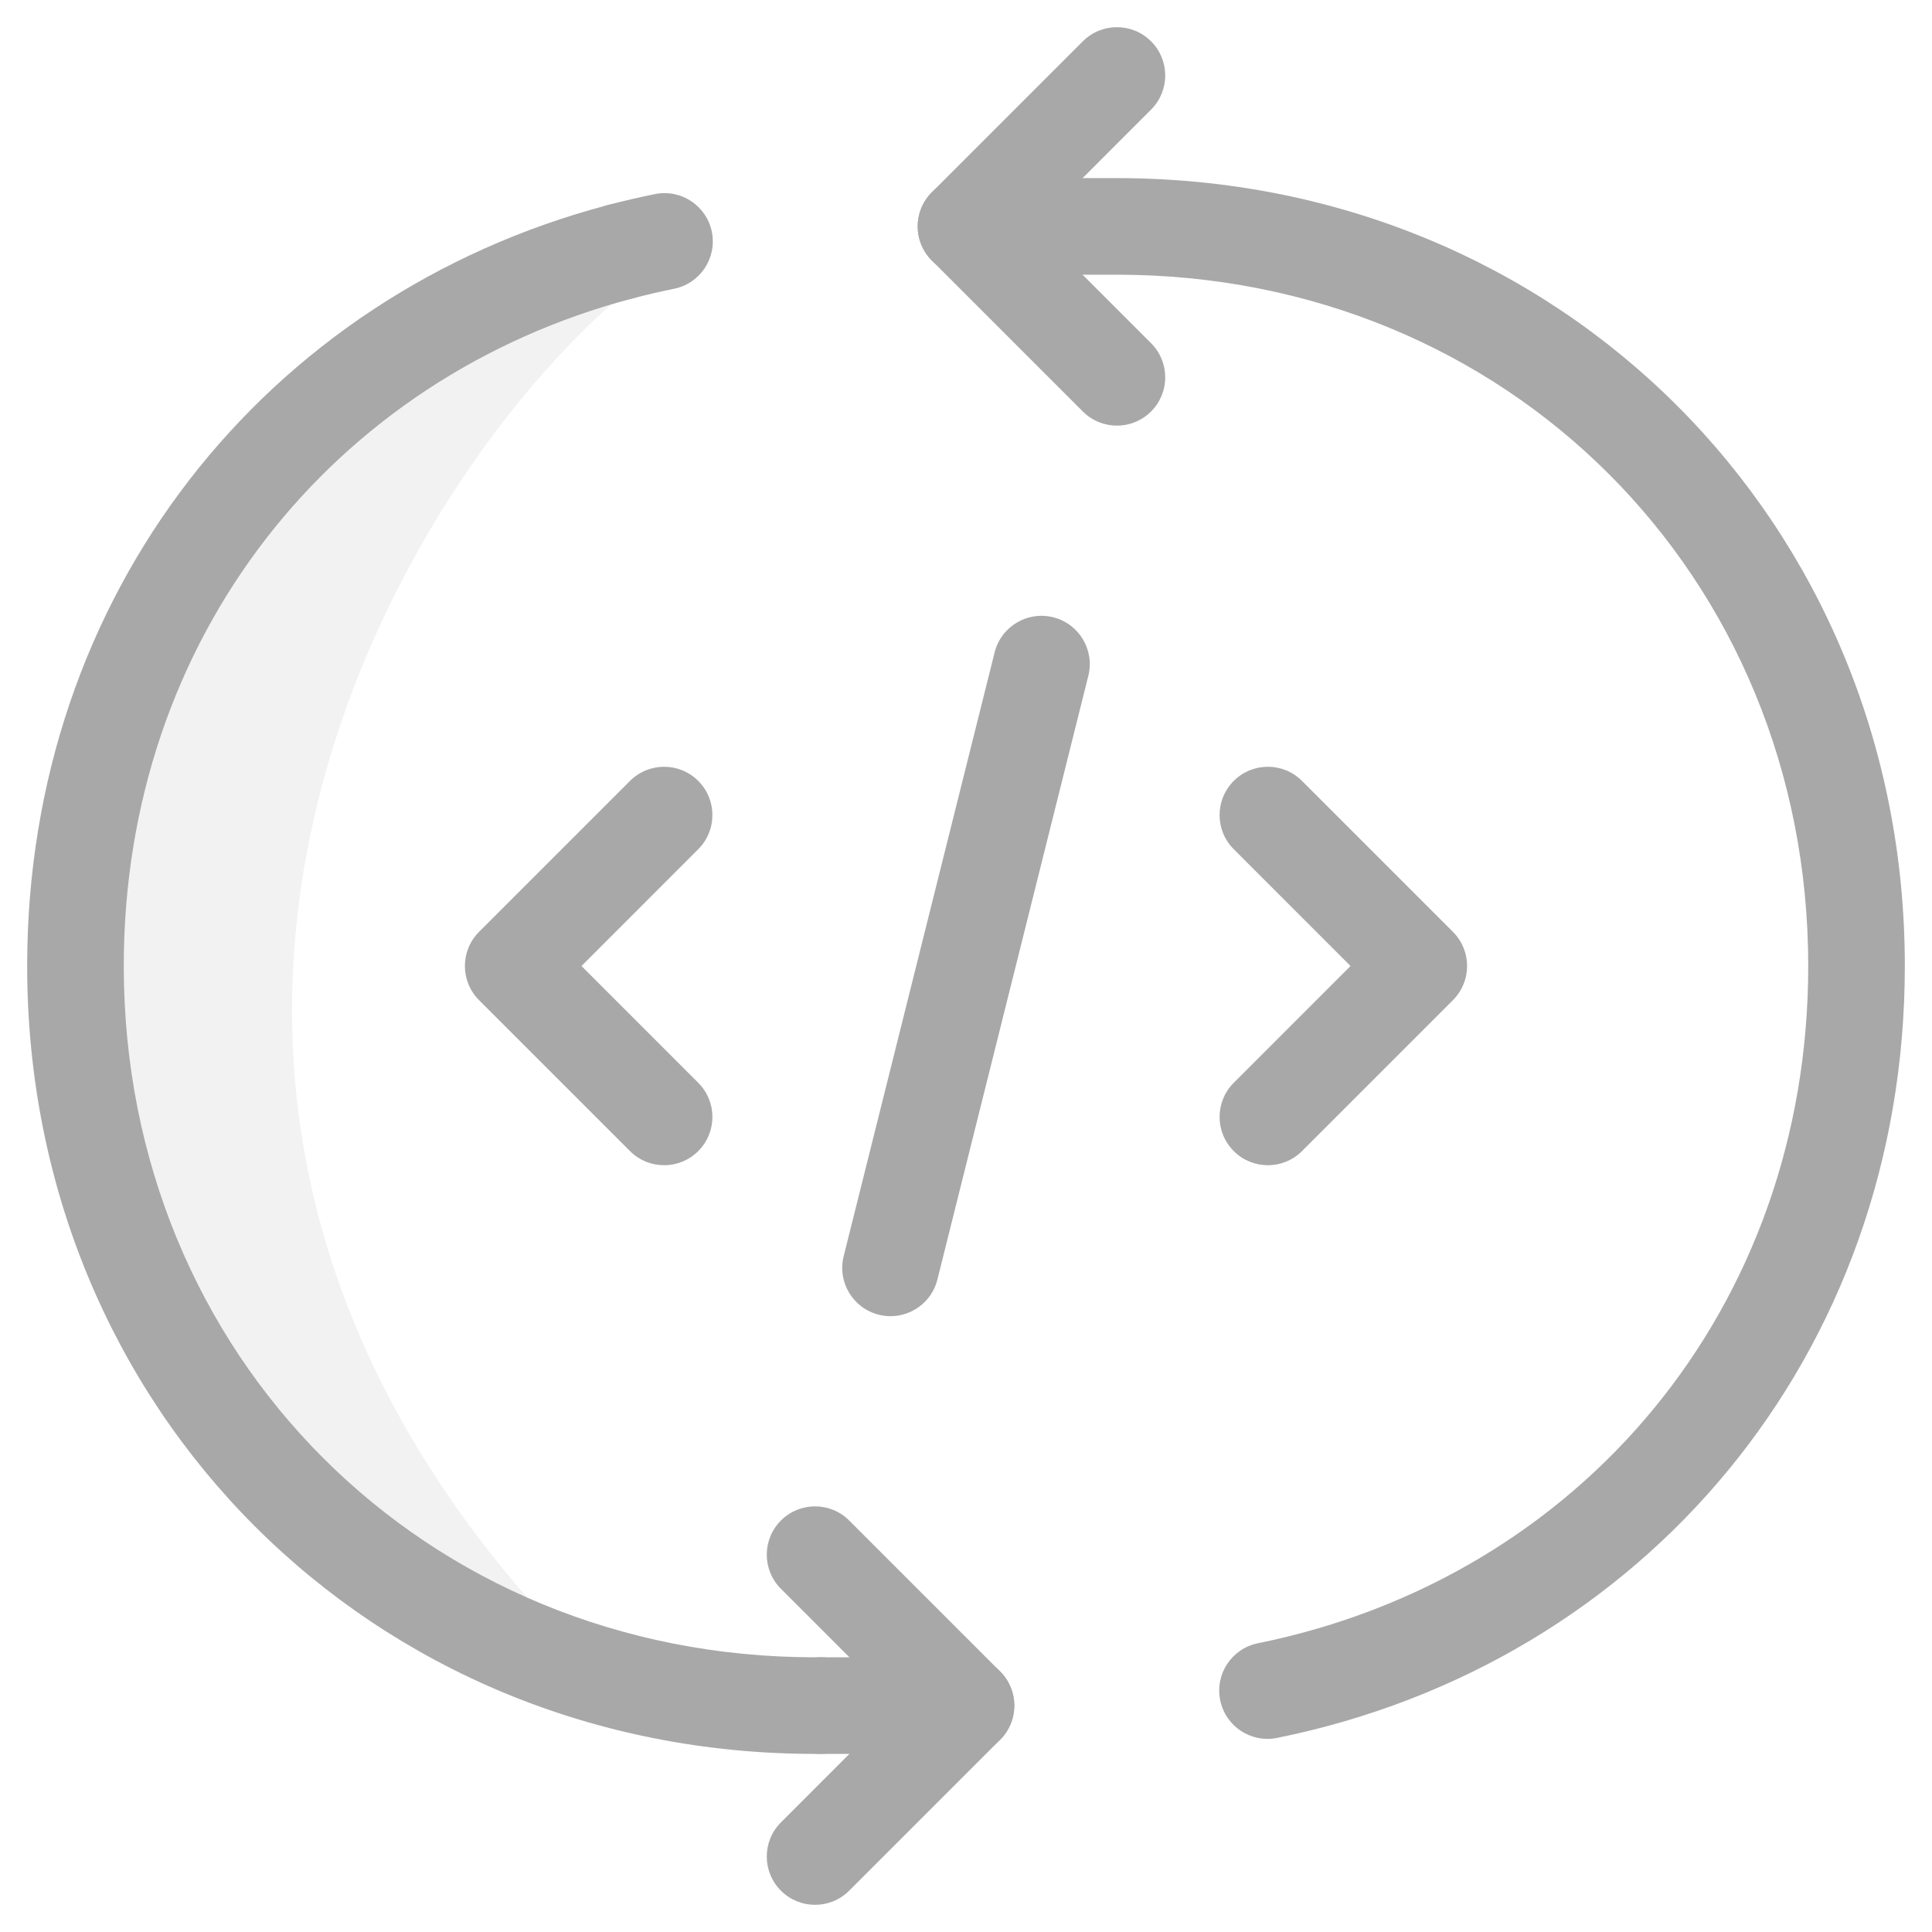 <?xml version="1.0" encoding="utf-8"?>
<svg xmlns="http://www.w3.org/2000/svg" fill="none" height="100%" overflow="visible" preserveAspectRatio="none" style="display: block;" viewBox="0 0 48 48" width="100%">
<g clip-path="url(#clip0_0_1212)" id="loop_9477465 1">
<path d="M14.4 41.1C0.96 27.42 9.5 12.3 15.6 7.2C10.8 7.2 3.812 10.773 2.1 23.1C0.6 33.9 9.7 39 14.4 41.1Z" fill="#A8A8A8" id="Vector 1" opacity="0.15"/>
<g id="Loop">
<path d="M15.652 19.402C16.12 18.933 16.88 18.933 17.348 19.402C17.817 19.87 17.817 20.63 17.348 21.098L14.447 24L17.348 26.902C17.817 27.37 17.817 28.13 17.348 28.598C16.88 29.067 16.12 29.067 15.652 28.598L11.902 24.848C11.433 24.38 11.433 23.62 11.902 23.152L15.652 19.402Z" fill="#A8A8A8" id="Vector (Stroke)"/>
<path d="M30.652 19.402C31.12 18.933 31.88 18.933 32.348 19.402L36.098 23.152C36.567 23.62 36.567 24.38 36.098 24.848L32.348 28.598C31.88 29.067 31.12 29.067 30.652 28.598C30.183 28.13 30.183 27.37 30.652 26.902L33.553 24L30.652 21.098C30.183 20.63 30.183 19.87 30.652 19.402Z" fill="#A8A8A8" id="Vector (Stroke)_2"/>
<path d="M24.711 16.209C24.872 15.566 25.523 15.175 26.166 15.336C26.809 15.496 27.2 16.148 27.039 16.791L23.289 31.791C23.128 32.434 22.477 32.825 21.834 32.664C21.191 32.504 20.8 31.852 20.961 31.209L24.711 16.209Z" fill="#A8A8A8" id="Vector (Stroke)_3"/>
<path d="M0.675 24C0.675 14.77 6.603 7.335 15.108 5.093C15.749 4.924 16.405 5.306 16.574 5.947C16.743 6.588 16.36 7.244 15.72 7.413C8.263 9.379 3.075 15.866 3.075 24C3.075 33.693 10.557 41.175 20.25 41.175H20.391C21.053 41.175 21.591 41.712 21.591 42.375C21.591 43.038 21.053 43.575 20.391 43.575H20.25C9.232 43.575 0.675 35.018 0.675 24Z" fill="#A8A8A8" id="Vector (Stroke)_4"/>
<path d="M24 41.175C24.663 41.175 25.2 41.712 25.2 42.375C25.2 43.038 24.663 43.575 24 43.575H20.391C19.728 43.575 19.191 43.038 19.191 42.375C19.191 41.712 19.728 41.175 20.391 41.175H24Z" fill="#A8A8A8" id="Vector (Stroke)_5"/>
<path d="M16.271 4.822C16.921 4.691 17.554 5.11 17.686 5.76C17.817 6.409 17.397 7.043 16.748 7.174C16.401 7.244 16.058 7.325 15.718 7.414C15.077 7.582 14.421 7.199 14.253 6.558C14.085 5.917 14.468 5.261 15.109 5.092C15.491 4.992 15.878 4.902 16.271 4.822Z" fill="#A8A8A8" id="Vector (Stroke)_6"/>
<path d="M44.925 24C44.925 14.307 37.443 6.825 27.75 6.825H24C23.337 6.825 22.8 6.288 22.8 5.625C22.8 4.962 23.337 4.425 24 4.425H27.75C38.768 4.425 47.325 12.982 47.325 24C47.325 33.65 40.847 41.332 31.729 43.178C31.079 43.309 30.446 42.889 30.315 42.24C30.183 41.59 30.603 40.957 31.253 40.826C39.261 39.204 44.925 32.498 44.925 24Z" fill="#A8A8A8" id="Vector (Stroke)_7"/>
<path d="M26.902 1.027C27.37 0.558 28.13 0.558 28.598 1.027C29.067 1.495 29.067 2.255 28.598 2.723L25.697 5.625L28.598 8.527C29.067 8.995 29.067 9.755 28.598 10.223C28.13 10.692 27.37 10.692 26.902 10.223L23.152 6.473C22.683 6.005 22.683 5.245 23.152 4.777L26.902 1.027Z" fill="#A8A8A8" id="Vector (Stroke)_8"/>
<path d="M19.402 37.777C19.87 37.308 20.63 37.308 21.098 37.777L24.848 41.527C25.317 41.995 25.317 42.755 24.848 43.223L21.098 46.973C20.63 47.442 19.87 47.442 19.402 46.973C18.933 46.505 18.933 45.745 19.402 45.277L22.303 42.375L19.402 39.473C18.933 39.005 18.933 38.245 19.402 37.777Z" fill="#A8A8A8" id="Vector (Stroke)_9"/>
</g>
</g>
<defs>
<clipPath id="clip0_0_1212">
<rect fill="white" height="48" width="48"/>
</clipPath>
</defs>
</svg>